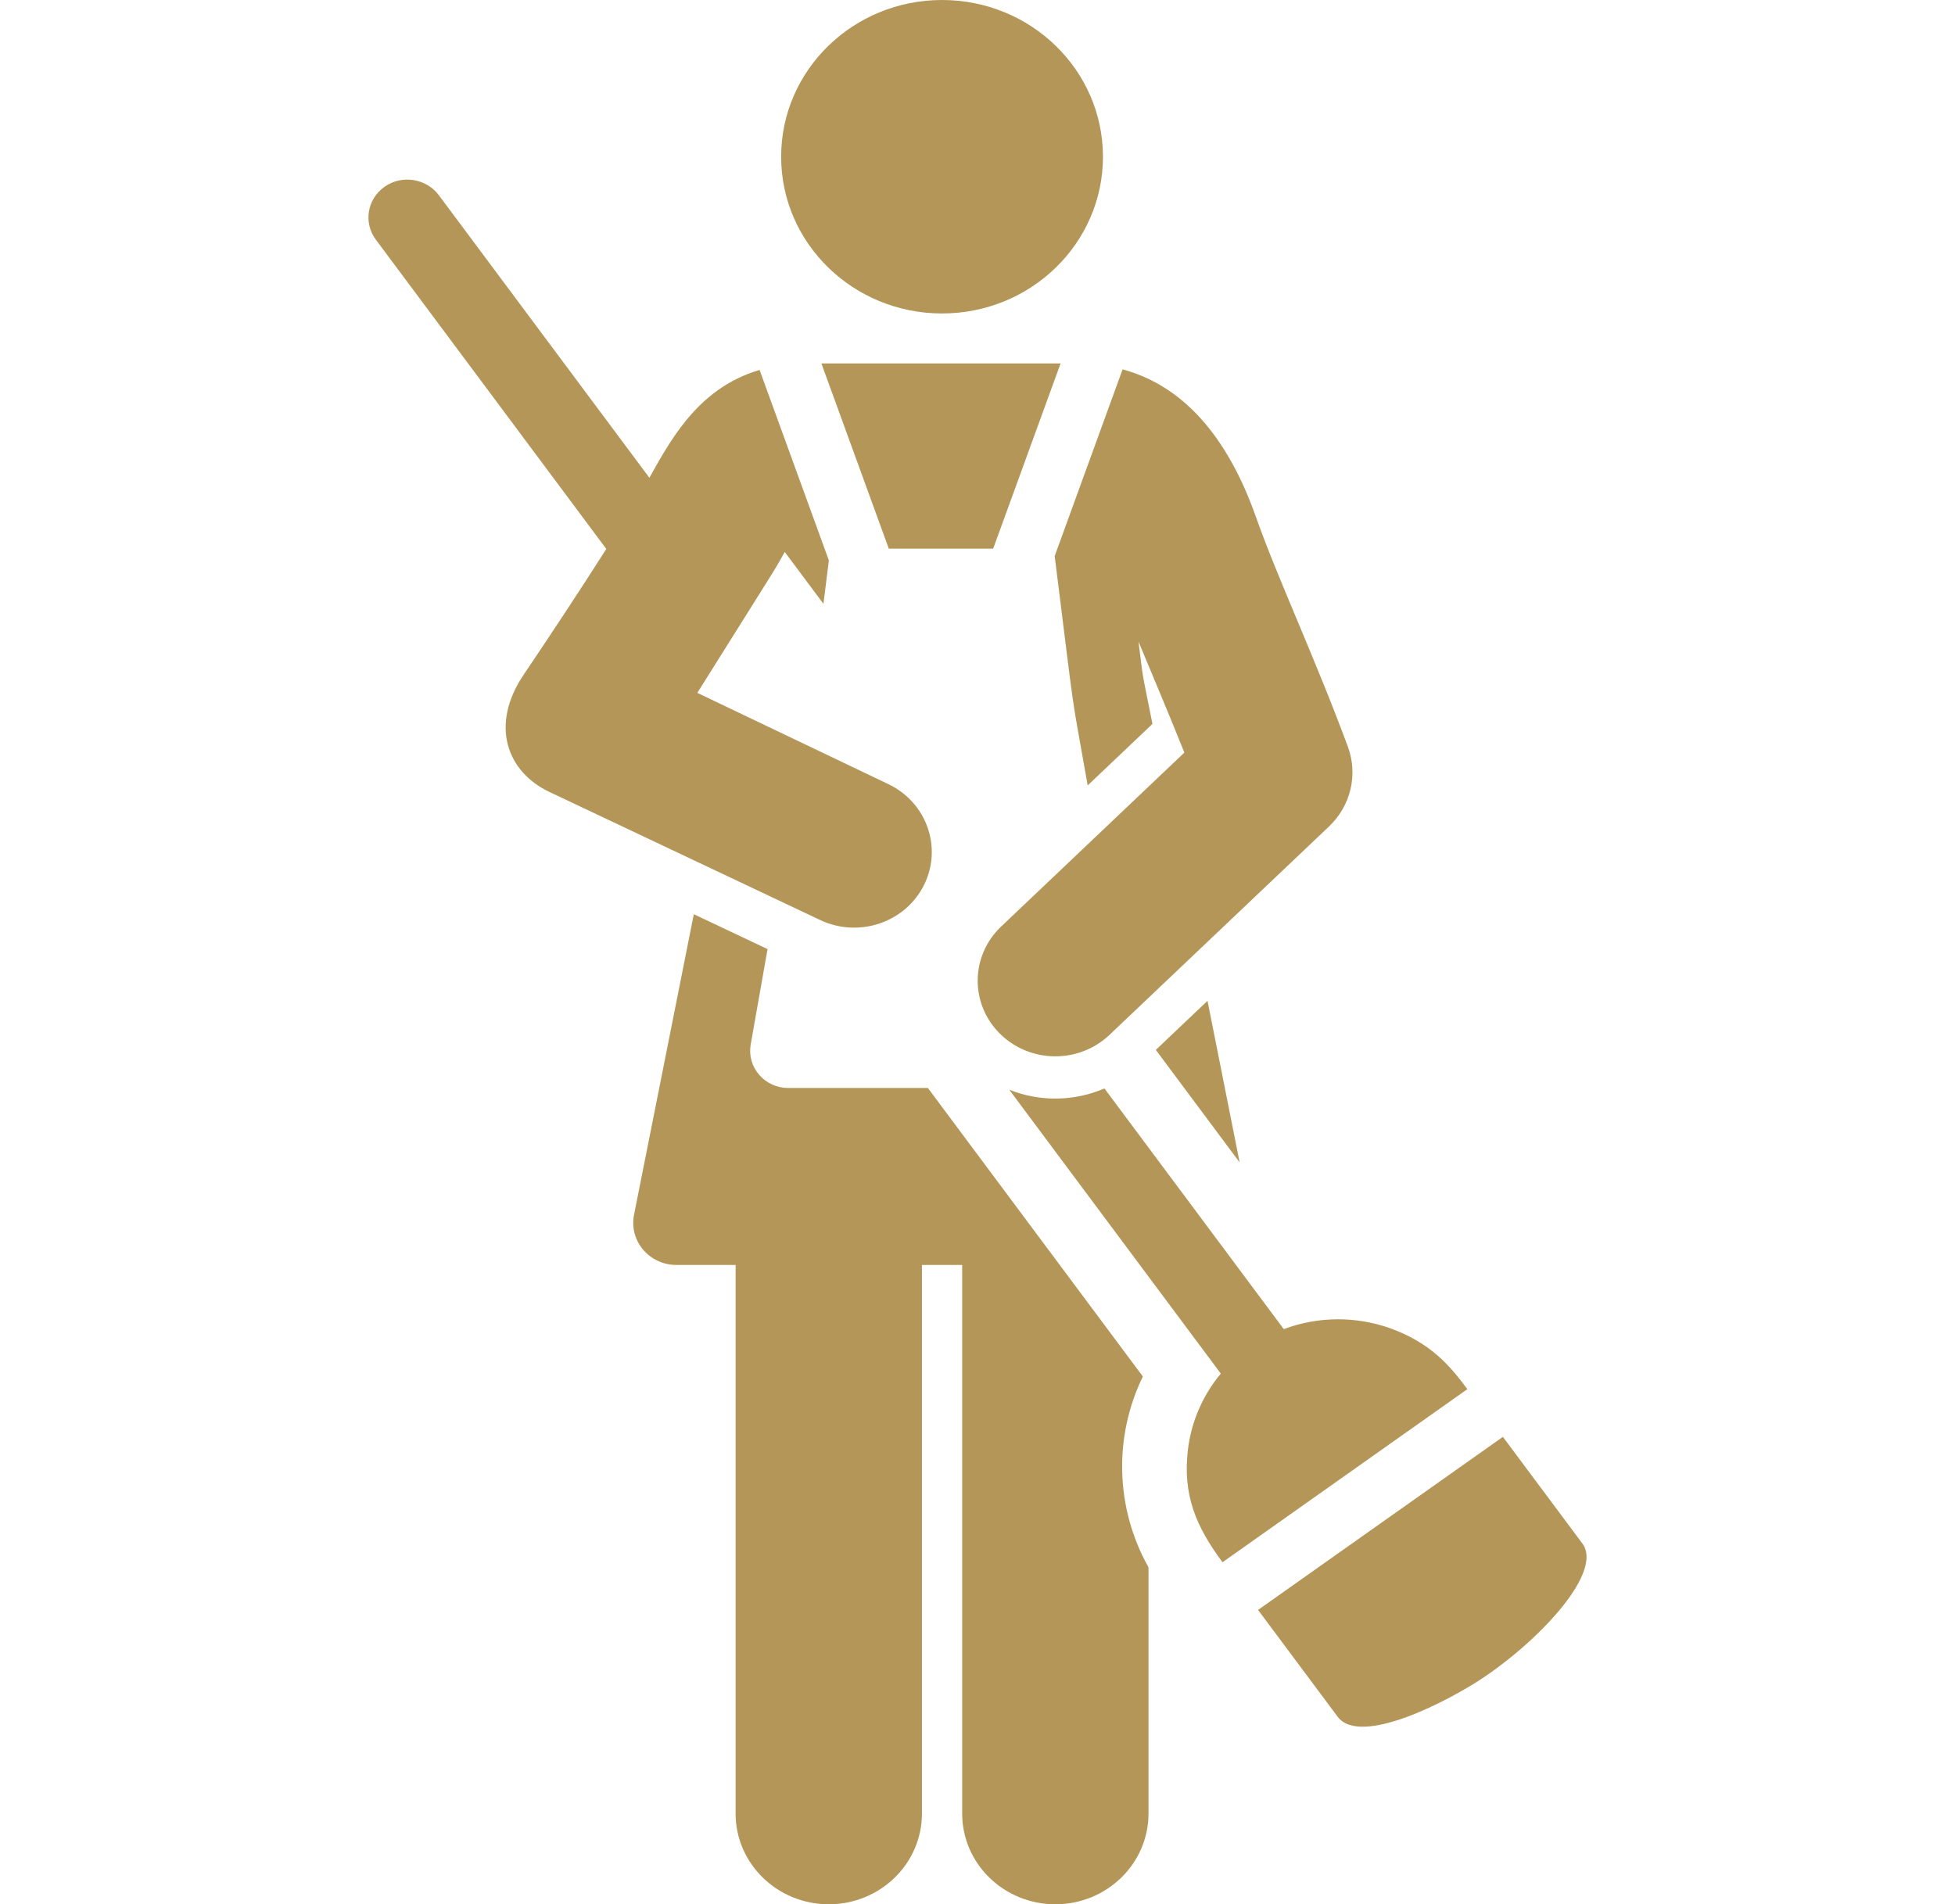 <?xml version="1.0" encoding="UTF-8"?>
<svg xmlns="http://www.w3.org/2000/svg" width="116" height="113" viewBox="0 0 116 113" fill="none">
  <g clip-path="url(#clip0_11_105)">
    <path d="M67.811 81.682L62.88 75.063L55.056 64.562C51.919 64.562 48.86 64.562 46.769 64.562C46.103 64.562 45.471 64.274 45.042 63.777C44.613 63.281 44.43 62.626 44.542 61.986L45.542 56.319L41.167 54.25L37.619 72.093C37.474 72.824 37.672 73.579 38.157 74.153C38.643 74.728 39.368 75.063 40.132 75.063C41.124 75.063 42.314 75.063 43.647 75.063V107.615C43.647 110.589 46.122 113 49.175 113C52.228 113 54.703 110.59 54.703 107.615V75.063C55.498 75.063 56.295 75.063 57.09 75.063V107.615C57.09 110.589 59.565 113 62.618 113C65.671 113 68.146 110.59 68.146 107.615V93.007C66.173 89.484 66.072 85.261 67.811 81.682Z" fill="#B39658"></path>
    <path d="M55.897 18.601C61.169 18.601 65.444 14.437 65.444 9.301C65.444 4.164 61.169 0 55.897 0C50.624 0 46.349 4.164 46.349 9.301C46.349 14.437 50.624 18.601 55.897 18.601Z" fill="#B39658"></path>
    <path d="M62.58 32.996C63.891 43.441 63.448 40.429 64.538 46.606L68.381 42.957C67.675 39.408 67.866 40.551 67.555 38.077C68.428 40.187 69.381 42.414 70.274 44.66L59.403 54.981C57.581 56.711 57.543 59.552 59.319 61.327C61.094 63.102 64.011 63.139 65.833 61.408L78.857 49.043C80.15 47.816 80.588 45.965 79.976 44.31C78.016 39.005 75.805 34.316 74.529 30.696C72.808 25.82 70.151 22.88 66.609 21.918C64.178 28.6 63.967 29.182 62.58 32.996Z" fill="#B39658"></path>
    <path d="M73.554 68.977L71.648 59.389L68.581 62.301L73.554 68.977Z" fill="#B39658"></path>
    <path d="M87.065 82.432L86.918 82.235L87.065 82.432H87.065Z" fill="#B39658"></path>
    <path d="M82.445 78.804C80.475 78.114 78.237 78.095 76.177 78.869C76.175 78.869 76.174 78.869 76.173 78.87L65.532 64.589C63.763 65.353 61.719 65.399 59.885 64.665L72.437 81.511C71.405 82.74 70.686 84.319 70.484 86.035C70.168 88.708 70.966 90.594 72.538 92.704L87.065 82.433C86.074 81.101 84.93 79.69 82.445 78.804Z" fill="#B39658"></path>
    <path d="M93.894 91.597L89.174 85.263L74.647 95.534L74.647 95.534L79.367 101.868C79.367 101.869 79.368 101.869 79.368 101.87C80.734 103.695 86.082 100.851 88.008 99.556C91.537 97.178 95.117 93.239 93.894 91.597Z" fill="#B39658"></path>
    <path d="M54.825 52.519C55.936 50.289 54.981 47.604 52.693 46.522C52.693 46.522 41.399 41.127 41.376 41.115C46.489 32.968 45.871 33.984 46.562 32.751L48.858 35.831L49.181 33.254C47.37 28.274 47.155 27.686 45.07 21.953C43.143 22.519 41.778 23.647 40.73 24.923C39.825 26.026 39.163 27.224 38.531 28.351L26.038 11.583C25.308 10.603 23.863 10.344 22.816 11.083C22.816 11.083 22.815 11.084 22.814 11.084C21.783 11.813 21.553 13.219 22.302 14.224L35.975 32.575C34.469 34.946 32.625 37.736 31.079 40.026C29.034 43.056 30.104 45.814 32.6 46.995L48.668 54.596C50.958 55.678 53.713 54.747 54.825 52.519Z" fill="#B39658"></path>
    <path d="M62.929 21.566H48.738C49.529 23.739 51.852 30.125 52.737 32.557C55.148 32.557 56.774 32.557 58.93 32.557C59.819 30.115 62.157 23.688 62.929 21.566Z" fill="#B39658"></path>
  </g>
  <defs>
    <clipPath id="clip0_11_105">
      <rect width="116" height="113" fill="white"></rect>
    </clipPath>
  </defs>
</svg>
